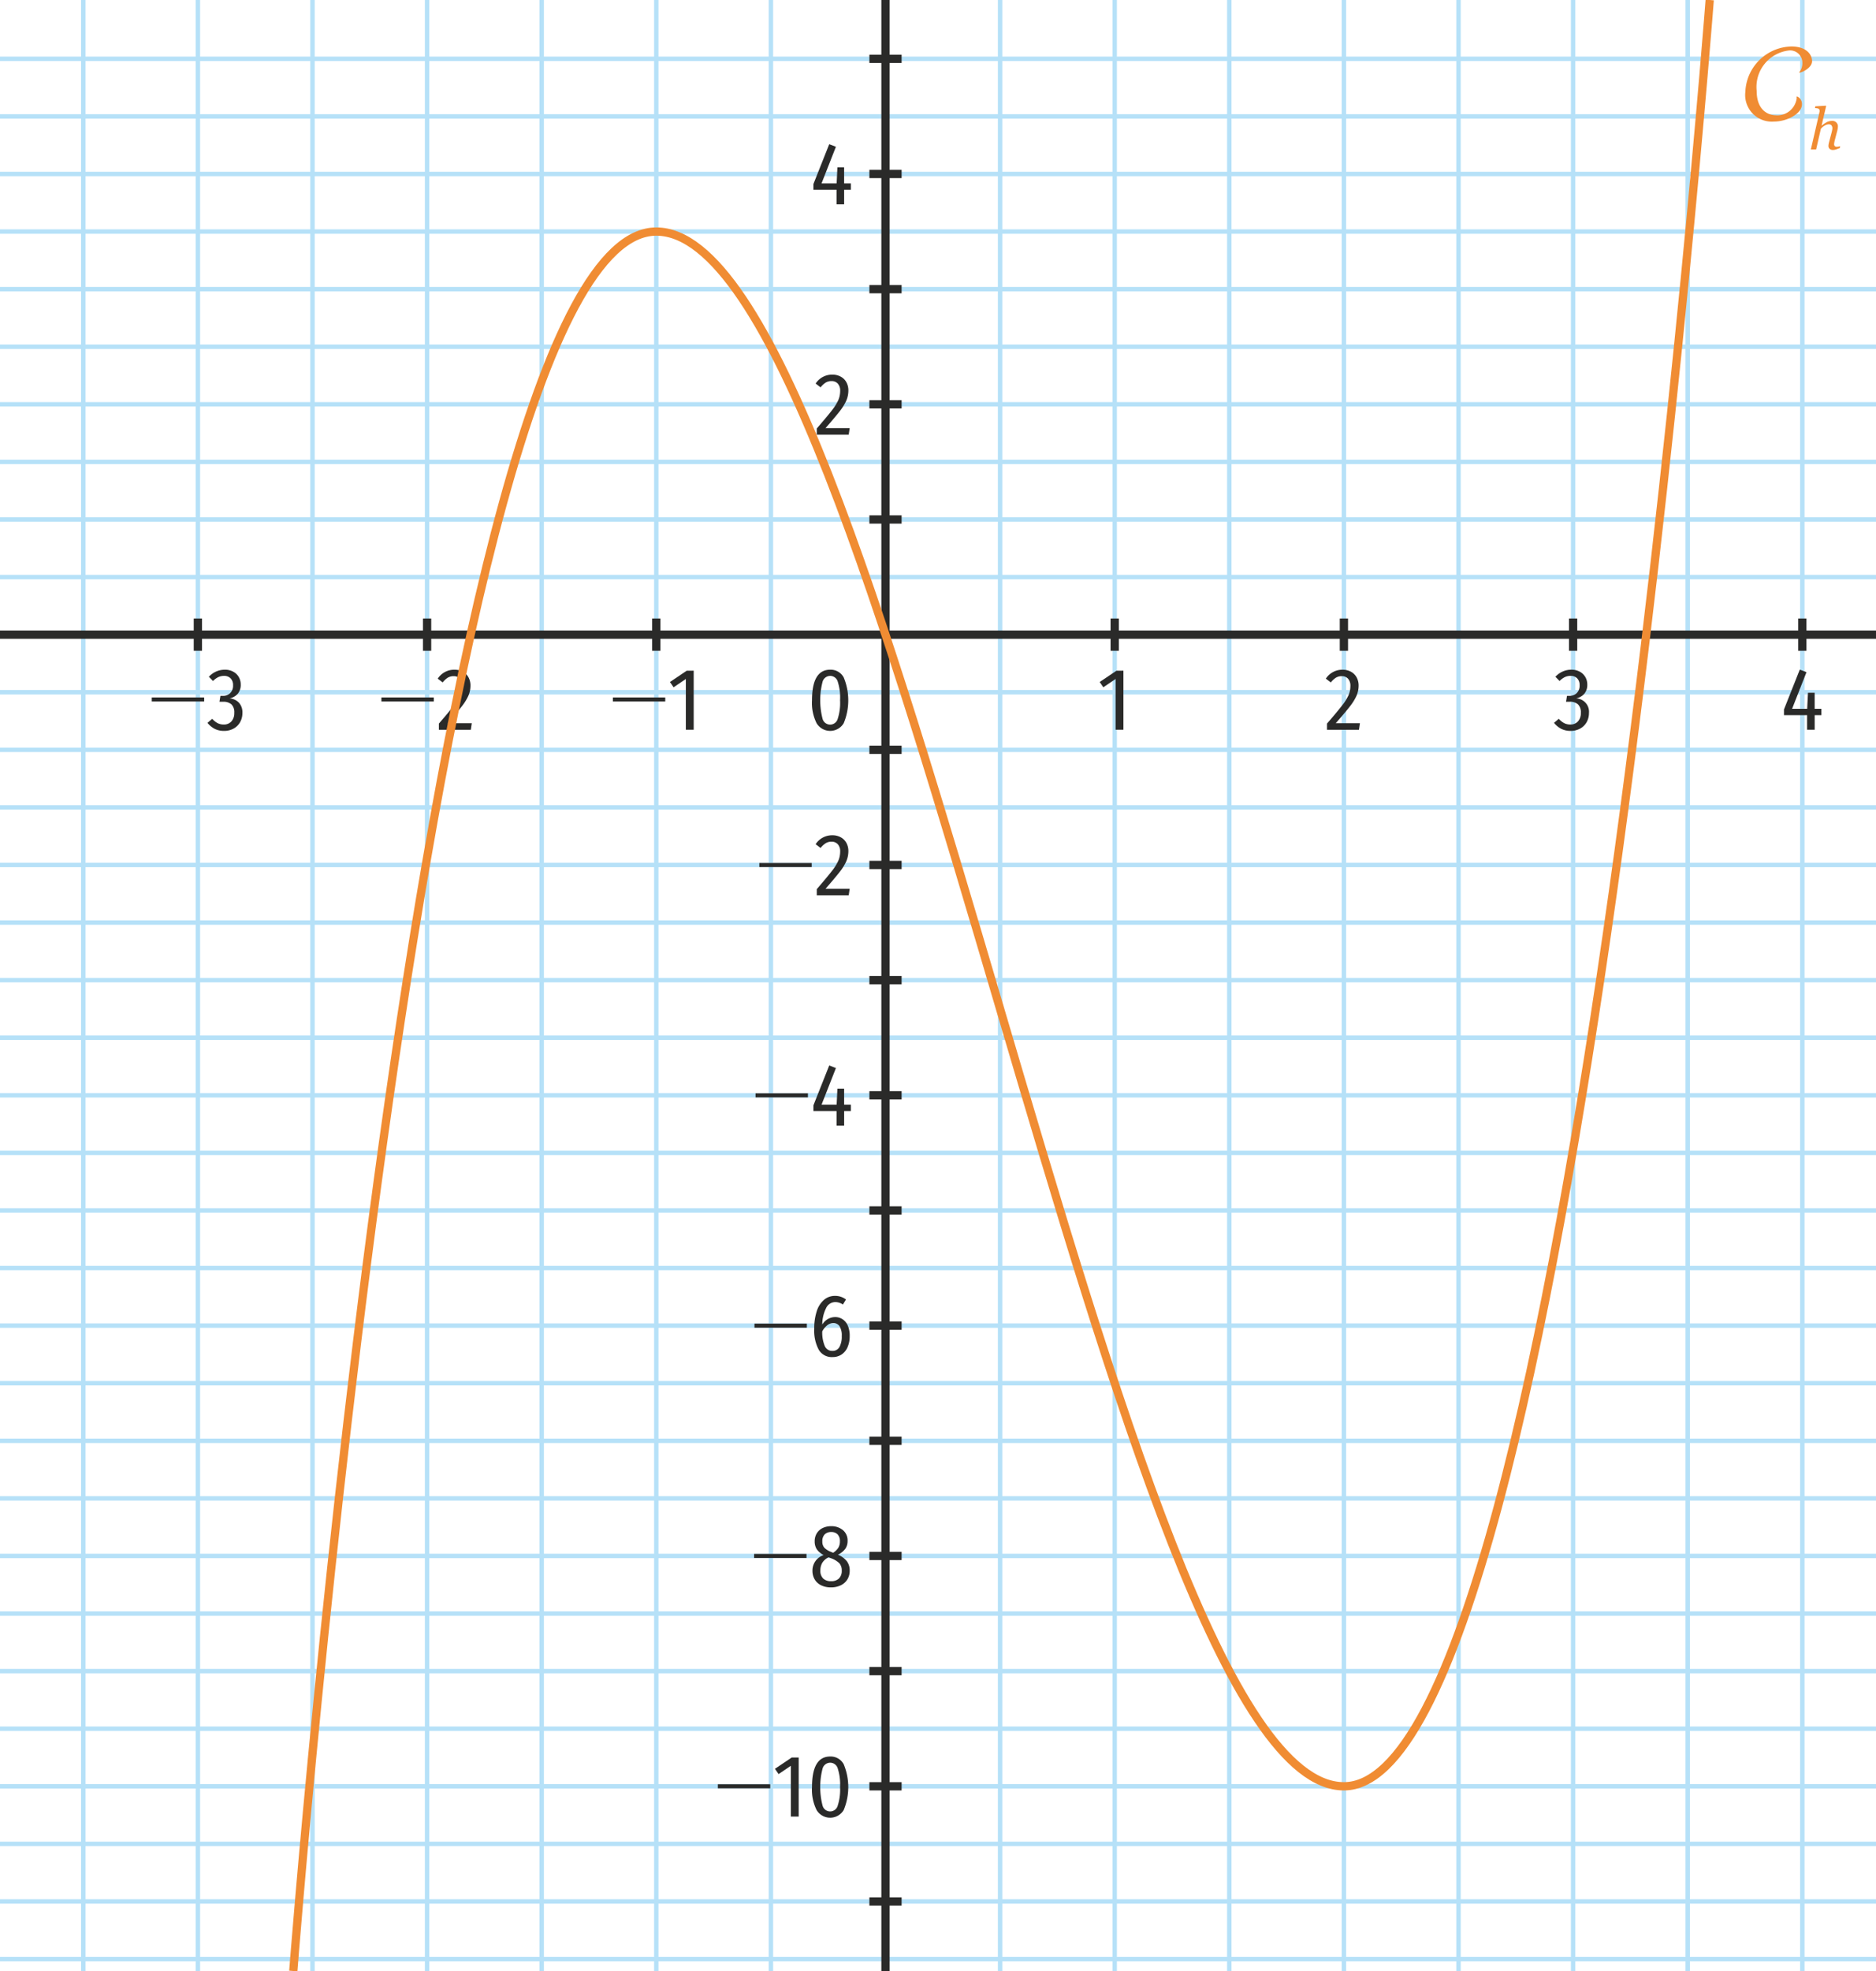 <svg xmlns="http://www.w3.org/2000/svg" viewBox="0 0 170.079 178.583"><g id="baf241ac-b092-478e-801a-c69fa6d1d924" data-name="Calque 2"><line y1="5.33" x2="170.079" y2="5.33" style="fill:none;stroke:#b6e1f8;stroke-miterlimit:10;stroke-width:0.4px"/><line y1="10.547" x2="170.079" y2="10.547" style="fill:none;stroke:#b6e1f8;stroke-miterlimit:10;stroke-width:0.4px"/><line y1="20.981" x2="170.079" y2="20.981" style="fill:none;stroke:#b6e1f8;stroke-miterlimit:10;stroke-width:0.4px"/><line y1="31.416" x2="170.079" y2="31.416" style="fill:none;stroke:#b6e1f8;stroke-miterlimit:10;stroke-width:0.4px"/><line y1="41.85" x2="170.079" y2="41.85" style="fill:none;stroke:#b6e1f8;stroke-miterlimit:10;stroke-width:0.4px"/><line y1="52.285" x2="170.079" y2="52.285" style="fill:none;stroke:#b6e1f8;stroke-miterlimit:10;stroke-width:0.4px"/><line y1="62.719" x2="170.079" y2="62.719" style="fill:none;stroke:#b6e1f8;stroke-miterlimit:10;stroke-width:0.4px"/><line y1="73.154" x2="170.079" y2="73.154" style="fill:none;stroke:#b6e1f8;stroke-miterlimit:10;stroke-width:0.4px"/><line y1="83.589" x2="170.079" y2="83.589" style="fill:none;stroke:#b6e1f8;stroke-miterlimit:10;stroke-width:0.4px"/><line y1="94.023" x2="170.079" y2="94.023" style="fill:none;stroke:#b6e1f8;stroke-miterlimit:10;stroke-width:0.4px"/><line y1="104.458" x2="170.079" y2="104.458" style="fill:none;stroke:#b6e1f8;stroke-miterlimit:10;stroke-width:0.4px"/><line y1="114.892" x2="170.079" y2="114.892" style="fill:none;stroke:#b6e1f8;stroke-miterlimit:10;stroke-width:0.4px"/><line y1="125.327" x2="170.079" y2="125.327" style="fill:none;stroke:#b6e1f8;stroke-miterlimit:10;stroke-width:0.4px"/><line y1="135.761" x2="170.079" y2="135.761" style="fill:none;stroke:#b6e1f8;stroke-miterlimit:10;stroke-width:0.4px"/><line y1="146.196" x2="170.079" y2="146.196" style="fill:none;stroke:#b6e1f8;stroke-miterlimit:10;stroke-width:0.4px"/><line y1="156.63" x2="170.079" y2="156.63" style="fill:none;stroke:#b6e1f8;stroke-miterlimit:10;stroke-width:0.4px"/><line y1="167.065" x2="170.079" y2="167.065" style="fill:none;stroke:#b6e1f8;stroke-miterlimit:10;stroke-width:0.4px"/><line y1="177.499" x2="170.079" y2="177.499" style="fill:none;stroke:#b6e1f8;stroke-miterlimit:10;stroke-width:0.4px"/><line y1="15.764" x2="170.079" y2="15.764" style="fill:none;stroke:#b6e1f8;stroke-miterlimit:10;stroke-width:0.4px"/><line y1="26.199" x2="170.079" y2="26.199" style="fill:none;stroke:#b6e1f8;stroke-miterlimit:10;stroke-width:0.4px"/><line y1="36.633" x2="170.079" y2="36.633" style="fill:none;stroke:#b6e1f8;stroke-miterlimit:10;stroke-width:0.4px"/><line y1="47.068" x2="170.079" y2="47.068" style="fill:none;stroke:#b6e1f8;stroke-miterlimit:10;stroke-width:0.4px"/><line y1="67.937" x2="170.079" y2="67.937" style="fill:none;stroke:#b6e1f8;stroke-miterlimit:10;stroke-width:0.4px"/><line y1="78.371" x2="170.079" y2="78.371" style="fill:none;stroke:#b6e1f8;stroke-miterlimit:10;stroke-width:0.4px"/><line y1="88.806" x2="170.079" y2="88.806" style="fill:none;stroke:#b6e1f8;stroke-miterlimit:10;stroke-width:0.4px"/><line y1="99.24" x2="170.079" y2="99.24" style="fill:none;stroke:#b6e1f8;stroke-miterlimit:10;stroke-width:0.4px"/><line y1="109.675" x2="170.079" y2="109.675" style="fill:none;stroke:#b6e1f8;stroke-miterlimit:10;stroke-width:0.4px"/><line y1="120.109" x2="170.079" y2="120.109" style="fill:none;stroke:#b6e1f8;stroke-miterlimit:10;stroke-width:0.4px"/><line y1="130.544" x2="170.079" y2="130.544" style="fill:none;stroke:#b6e1f8;stroke-miterlimit:10;stroke-width:0.4px"/><line y1="140.978" x2="170.079" y2="140.978" style="fill:none;stroke:#b6e1f8;stroke-miterlimit:10;stroke-width:0.4px"/><line y1="151.413" x2="170.079" y2="151.413" style="fill:none;stroke:#b6e1f8;stroke-miterlimit:10;stroke-width:0.4px"/><line y1="161.848" x2="170.079" y2="161.848" style="fill:none;stroke:#b6e1f8;stroke-miterlimit:10;stroke-width:0.4px"/><line y1="172.282" x2="170.079" y2="172.282" style="fill:none;stroke:#b6e1f8;stroke-miterlimit:10;stroke-width:0.4px"/><line x1="17.94" y1="178.583" x2="17.94" y2="0" style="fill:none;stroke:#b6e1f8;stroke-miterlimit:10;stroke-width:0.4px"/><line x1="7.55" y1="178.583" x2="7.55" y2="0" style="fill:none;stroke:#b6e1f8;stroke-miterlimit:10;stroke-width:0.4px"/><line x1="28.33" y1="178.583" x2="28.33" y2="0" style="fill:none;stroke:#b6e1f8;stroke-miterlimit:10;stroke-width:0.4px"/><line x1="49.11" y1="178.583" x2="49.11" y2="0" style="fill:none;stroke:#b6e1f8;stroke-miterlimit:10;stroke-width:0.4px"/><line x1="69.89" y1="178.583" x2="69.89" y2="0" style="fill:none;stroke:#b6e1f8;stroke-miterlimit:10;stroke-width:0.4px"/><line x1="90.669" y1="178.583" x2="90.669" y2="0" style="fill:none;stroke:#b6e1f8;stroke-miterlimit:10;stroke-width:0.4px"/><line x1="111.449" y1="178.583" x2="111.449" y2="0" style="fill:none;stroke:#b6e1f8;stroke-miterlimit:10;stroke-width:0.4px"/><line x1="132.229" y1="178.583" x2="132.229" y2="0" style="fill:none;stroke:#b6e1f8;stroke-miterlimit:10;stroke-width:0.4px"/><line x1="153.009" y1="178.583" x2="153.009" y2="0" style="fill:none;stroke:#b6e1f8;stroke-miterlimit:10;stroke-width:0.4px"/><line x1="38.72" y1="178.583" x2="38.72" y2="0" style="fill:none;stroke:#b6e1f8;stroke-miterlimit:10;stroke-width:0.4px"/><line x1="59.5" y1="178.583" x2="59.5" y2="0" style="fill:none;stroke:#b6e1f8;stroke-miterlimit:10;stroke-width:0.4px"/><line x1="101.059" y1="178.583" x2="101.059" y2="0" style="fill:none;stroke:#b6e1f8;stroke-miterlimit:10;stroke-width:0.4px"/><line x1="121.839" y1="178.583" x2="121.839" y2="0" style="fill:none;stroke:#b6e1f8;stroke-miterlimit:10;stroke-width:0.4px"/><line x1="142.619" y1="178.583" x2="142.619" y2="0" style="fill:none;stroke:#b6e1f8;stroke-miterlimit:10;stroke-width:0.4px"/><line x1="163.399" y1="178.583" x2="163.399" y2="0" style="fill:none;stroke:#b6e1f8;stroke-miterlimit:10;stroke-width:0.4px"/><line y1="57.502" x2="170.079" y2="57.502" style="fill:none;stroke:#2a2a29;stroke-miterlimit:10;stroke-width:0.75px"/><line x1="80.279" y1="178.583" x2="80.279" y2="0" style="fill:none;stroke:#2a2a29;stroke-miterlimit:10;stroke-width:0.75px"/><path d="M55.563,63.561v-.368h4.749v.368Z" style="fill:#2a2a29"/><path d="M62.891,60.768v5.352h-.712V61.52l-1.112.752-.328-.48,1.52-1.023Z" style="fill:#2a2a29"/><path d="M34.58,63.561v-.368h4.75v.368Z" style="fill:#2a2a29"/><path d="M41.969,60.867a1.283,1.283,0,0,1,.508.512,1.51,1.51,0,0,1,.176.732,2.315,2.315,0,0,1-.188.924,4.648,4.648,0,0,1-.604.972q-.416.536-1.28,1.521h2.192l-.088.592h-2.896v-.56q.928-1.072,1.356-1.624a4.561,4.561,0,0,0,.596-.948,2.125,2.125,0,0,0,.168-.836.938.938,0,0,0-.212-.656.739.739,0,0,0-.572-.232.996.996,0,0,0-.528.137,1.883,1.883,0,0,0-.464.432l-.448-.344a1.774,1.774,0,0,1,1.496-.809A1.578,1.578,0,0,1,41.969,60.867Z" style="fill:#2a2a29"/><path d="M13.76,63.561v-.368h4.75v.368Z" style="fill:#2a2a29"/><path d="M21.145,60.859a1.275,1.275,0,0,1,.504.487,1.345,1.345,0,0,1,.176.677,1.251,1.251,0,0,1-.264.828,1.34,1.34,0,0,1-.752.428,1.289,1.289,0,0,1,.848.384,1.303,1.303,0,0,1,.32.937,1.671,1.671,0,0,1-.204.823,1.496,1.496,0,0,1-.584.584,1.754,1.754,0,0,1-.884.216,1.84,1.84,0,0,1-.828-.18,2.054,2.054,0,0,1-.668-.548l.432-.368a1.773,1.773,0,0,0,.492.396,1.2,1.2,0,0,0,.548.124.902.902,0,0,0,.7-.284,1.112,1.112,0,0,0,.26-.78.987.987,0,0,0-.26-.764,1.077,1.077,0,0,0-.748-.236h-.336l.088-.536h.224a.914.914,0,0,0,.66-.248.937.937,0,0,0,.26-.712.852.852,0,0,0-.22-.624.807.807,0,0,0-.604-.224,1.183,1.183,0,0,0-.516.112,1.728,1.728,0,0,0-.476.352l-.376-.384a1.955,1.955,0,0,1,1.44-.641A1.572,1.572,0,0,1,21.145,60.859Z" style="fill:#2a2a29"/><path d="M101.85,60.768v5.352h-.712V61.52l-1.112.752-.327-.48,1.52-1.023Z" style="fill:#2a2a29"/><path d="M122.487,60.867a1.28,1.28,0,0,1,.508.512,1.51,1.51,0,0,1,.177.732,2.316,2.316,0,0,1-.188.924,4.643,4.643,0,0,1-.604.972q-.416.536-1.28,1.521h2.191l-.088.592h-2.896v-.56q.927-1.072,1.355-1.624a4.565,4.565,0,0,0,.597-.948,2.134,2.134,0,0,0,.168-.836.94.94,0,0,0-.212-.656.739.739,0,0,0-.572-.232.997.997,0,0,0-.528.137,1.892,1.892,0,0,0-.464.432l-.448-.344a1.776,1.776,0,0,1,1.496-.809A1.577,1.577,0,0,1,122.487,60.867Z" style="fill:#2a2a29"/><path d="M143.224,60.859a1.268,1.268,0,0,1,.504.487,1.345,1.345,0,0,1,.176.677,1.251,1.251,0,0,1-.264.828,1.338,1.338,0,0,1-.752.428,1.21,1.21,0,0,1,1.168,1.32,1.671,1.671,0,0,1-.204.823,1.492,1.492,0,0,1-.584.584,1.751,1.751,0,0,1-.884.216,1.84,1.84,0,0,1-.828-.18,2.048,2.048,0,0,1-.668-.548l.432-.368a1.78,1.78,0,0,0,.492.396,1.202,1.202,0,0,0,.548.124.901.901,0,0,0,.7-.284,1.109,1.109,0,0,0,.26-.78.985.985,0,0,0-.26-.764,1.076,1.076,0,0,0-.748-.236h-.336l.088-.536h.225a.912.912,0,0,0,.659-.248.935.935,0,0,0,.261-.712.85.85,0,0,0-.221-.624.806.806,0,0,0-.604-.224,1.187,1.187,0,0,0-.517.112,1.735,1.735,0,0,0-.476.352l-.376-.384a1.956,1.956,0,0,1,1.44-.641A1.57,1.57,0,0,1,143.224,60.859Z" style="fill:#2a2a29"/><path d="M165.129,64.223V64.799h-.608v1.32h-.688V64.799h-2.097v-.52l1.433-3.608.607.232-1.304,3.319h1.368l.072-1.455h.607v1.455Z" style="fill:#2a2a29"/><line x1="17.94" y1="58.963" x2="17.94" y2="56.041" style="fill:none;stroke:#2a2a29;stroke-miterlimit:10;stroke-width:0.75px"/><line x1="38.72" y1="58.963" x2="38.72" y2="56.041" style="fill:none;stroke:#2a2a29;stroke-miterlimit:10;stroke-width:0.75px"/><line x1="59.5" y1="58.963" x2="59.5" y2="56.041" style="fill:none;stroke:#2a2a29;stroke-miterlimit:10;stroke-width:0.75px"/><line x1="101.059" y1="58.963" x2="101.059" y2="56.041" style="fill:none;stroke:#2a2a29;stroke-miterlimit:10;stroke-width:0.75px"/><line x1="121.839" y1="58.963" x2="121.839" y2="56.041" style="fill:none;stroke:#2a2a29;stroke-miterlimit:10;stroke-width:0.75px"/><line x1="142.619" y1="58.963" x2="142.619" y2="56.041" style="fill:none;stroke:#2a2a29;stroke-miterlimit:10;stroke-width:0.75px"/><line x1="163.399" y1="58.963" x2="163.399" y2="56.041" style="fill:none;stroke:#2a2a29;stroke-miterlimit:10;stroke-width:0.75px"/><path d="M76.489,61.375a5.398,5.398,0,0,1,0,4.156,1.434,1.434,0,0,1-2.456-.004,4.133,4.133,0,0,1-.416-2.08q0-2.769,1.648-2.769A1.341,1.341,0,0,1,76.489,61.375Zm-1.908.372a6.703,6.703,0,0,0,0,3.404.711.711,0,0,0,1.36,0,4.672,4.672,0,0,0,.22-1.704,4.736,4.736,0,0,0-.216-1.704.714.714,0,0,0-.68-.504A.724.724,0,0,0,74.581,61.747Z" style="fill:#2a2a29"/><path d="M76.229,34.13a1.28,1.28,0,0,1,.508.512,1.51,1.51,0,0,1,.177.732,2.316,2.316,0,0,1-.188.924,4.643,4.643,0,0,1-.604.972q-.416.536-1.28,1.521h2.191l-.088.592H74.05v-.56q.927-1.072,1.355-1.624a4.566,4.566,0,0,0,.597-.948,2.134,2.134,0,0,0,.168-.836.94.94,0,0,0-.212-.656.739.739,0,0,0-.572-.232.997.997,0,0,0-.528.137,1.892,1.892,0,0,0-.464.432l-.448-.344a1.776,1.776,0,0,1,1.496-.809A1.577,1.577,0,0,1,76.229,34.13Z" style="fill:#2a2a29"/><path d="M77.138,16.618V17.194h-.608v1.32h-.688V17.194H73.745v-.52l1.433-3.608.607.232L74.481,16.618h1.368l.072-1.455h.607V16.618Z" style="fill:#2a2a29"/><path d="M68.841,78.56v-.368h4.75v.368Z" style="fill:#2a2a29"/><path d="M76.229,75.866a1.28,1.28,0,0,1,.508.512,1.51,1.51,0,0,1,.177.732,2.316,2.316,0,0,1-.188.924,4.643,4.643,0,0,1-.604.972q-.416.536-1.28,1.521h2.191l-.088.592H74.05v-.56q.927-1.072,1.355-1.624a4.565,4.565,0,0,0,.597-.948,2.134,2.134,0,0,0,.168-.836.94.94,0,0,0-.212-.656.739.739,0,0,0-.572-.232.997.997,0,0,0-.528.137,1.892,1.892,0,0,0-.464.432l-.448-.344a1.776,1.776,0,0,1,1.496-.809A1.577,1.577,0,0,1,76.229,75.866Z" style="fill:#2a2a29"/><path d="M68.497,99.428v-.368h4.75v.368Z" style="fill:#2a2a29"/><path d="M77.138,100.09v.576h-.607v1.32h-.688v-1.32H73.746v-.52l1.432-3.608.608.232L74.481,100.09h1.368l.072-1.455h.608V100.09Z" style="fill:#2a2a29"/><path d="M68.401,120.295v-.368h4.749v.368Z" style="fill:#2a2a29"/><path d="M76.381,119.526a1.306,1.306,0,0,1,.477.576,2.24,2.24,0,0,1,.176.936,2.486,2.486,0,0,1-.196,1.028,1.499,1.499,0,0,1-.548.664,1.449,1.449,0,0,1-.808.228,1.36,1.36,0,0,1-1.26-.676,3.678,3.678,0,0,1-.404-1.884,4.987,4.987,0,0,1,.228-1.592,2.263,2.263,0,0,1,.656-1.032,1.51,1.51,0,0,1,1.004-.36,1.597,1.597,0,0,1,.992.328l-.28.456a1.236,1.236,0,0,0-.695-.224.927.927,0,0,0-.828.544,3.36,3.36,0,0,0-.349,1.504,1.359,1.359,0,0,1,1.168-.688A1.212,1.212,0,0,1,76.381,119.526Zm-.279,2.524a1.937,1.937,0,0,0,.212-.996,1.548,1.548,0,0,0-.204-.896.651.651,0,0,0-.557-.279.898.898,0,0,0-.556.199,1.73,1.73,0,0,0-.452.553,3.199,3.199,0,0,0,.236,1.344.73.73,0,0,0,.692.424A.692.692,0,0,0,76.101,122.05Z" style="fill:#2a2a29"/><path d="M68.369,141.163V140.795h4.75v.368Z" style="fill:#2a2a29"/><path d="M76.778,141.458a1.385,1.385,0,0,1,.256.848,1.5,1.5,0,0,1-.208.792,1.405,1.405,0,0,1-.597.536,2.002,2.002,0,0,1-.899.191,1.972,1.972,0,0,1-.884-.188,1.356,1.356,0,0,1-.584-.532,1.5,1.5,0,0,1-.204-.784,1.469,1.469,0,0,1,1.016-1.424,1.647,1.647,0,0,1-.624-.527,1.283,1.283,0,0,1-.191-.713,1.352,1.352,0,0,1,.199-.743,1.281,1.281,0,0,1,.54-.473,1.739,1.739,0,0,1,.748-.16,1.628,1.628,0,0,1,1.068.353,1.213,1.213,0,0,1,.428.992,1.194,1.194,0,0,1-.208.704,1.822,1.822,0,0,1-.664.535A2.012,2.012,0,0,1,76.778,141.458Zm-.721,1.563a.942.942,0,0,0,.256-.716.953.953,0,0,0-.212-.66,2.103,2.103,0,0,0-.756-.46l-.224-.088a1.414,1.414,0,0,0-.564.488,1.332,1.332,0,0,0-.18.72.939.939,0,0,0,.256.72,1,1,0,0,0,.712.24A.987.987,0,0,0,76.057,143.022Zm-1.288-4a.869.869,0,0,0-.216.645.822.822,0,0,0,.181.563,1.634,1.634,0,0,0,.611.38l.185.08a1.525,1.525,0,0,0,.476-.46,1.097,1.097,0,0,0,.14-.572.875.875,0,0,0-.208-.636.783.783,0,0,0-.584-.212A.802.802,0,0,0,74.769,139.022Z" style="fill:#2a2a29"/><path d="M65.081,162.031v-.368h4.75v.368Z" style="fill:#2a2a29"/><path d="M72.41,159.238V164.59h-.712v-4.6l-1.112.752-.328-.48,1.521-1.023Z" style="fill:#2a2a29"/><path d="M76.489,159.846a5.398,5.398,0,0,1,0,4.156,1.434,1.434,0,0,1-2.456-.004,4.133,4.133,0,0,1-.416-2.08q0-2.769,1.648-2.769A1.341,1.341,0,0,1,76.489,159.846Zm-1.908.372a6.703,6.703,0,0,0,0,3.404.711.711,0,0,0,1.36,0,4.672,4.672,0,0,0,.22-1.704,4.736,4.736,0,0,0-.216-1.704.714.714,0,0,0-.68-.504A.724.724,0,0,0,74.581,160.218Z" style="fill:#2a2a29"/><line x1="81.741" y1="5.33" x2="78.818" y2="5.33" style="fill:none;stroke:#2a2a29;stroke-miterlimit:10;stroke-width:0.75px"/><line x1="81.741" y1="15.764" x2="78.818" y2="15.764" style="fill:none;stroke:#2a2a29;stroke-miterlimit:10;stroke-width:0.75px"/><line x1="81.741" y1="26.199" x2="78.818" y2="26.199" style="fill:none;stroke:#2a2a29;stroke-miterlimit:10;stroke-width:0.75px"/><line x1="81.741" y1="36.633" x2="78.818" y2="36.633" style="fill:none;stroke:#2a2a29;stroke-miterlimit:10;stroke-width:0.75px"/><line x1="81.741" y1="47.068" x2="78.818" y2="47.068" style="fill:none;stroke:#2a2a29;stroke-miterlimit:10;stroke-width:0.75px"/><line x1="81.741" y1="67.937" x2="78.818" y2="67.937" style="fill:none;stroke:#2a2a29;stroke-miterlimit:10;stroke-width:0.75px"/><line x1="81.741" y1="78.371" x2="78.818" y2="78.371" style="fill:none;stroke:#2a2a29;stroke-miterlimit:10;stroke-width:0.75px"/><line x1="81.741" y1="88.806" x2="78.818" y2="88.806" style="fill:none;stroke:#2a2a29;stroke-miterlimit:10;stroke-width:0.75px"/><line x1="81.741" y1="99.24" x2="78.818" y2="99.24" style="fill:none;stroke:#2a2a29;stroke-miterlimit:10;stroke-width:0.75px"/><line x1="81.741" y1="109.675" x2="78.818" y2="109.675" style="fill:none;stroke:#2a2a29;stroke-miterlimit:10;stroke-width:0.75px"/><line x1="81.741" y1="120.109" x2="78.818" y2="120.109" style="fill:none;stroke:#2a2a29;stroke-miterlimit:10;stroke-width:0.75px"/><line x1="81.741" y1="130.544" x2="78.818" y2="130.544" style="fill:none;stroke:#2a2a29;stroke-miterlimit:10;stroke-width:0.75px"/><line x1="81.741" y1="140.978" x2="78.818" y2="140.978" style="fill:none;stroke:#2a2a29;stroke-miterlimit:10;stroke-width:0.75px"/><line x1="81.741" y1="151.413" x2="78.818" y2="151.413" style="fill:none;stroke:#2a2a29;stroke-miterlimit:10;stroke-width:0.75px"/><line x1="81.741" y1="161.848" x2="78.818" y2="161.848" style="fill:none;stroke:#2a2a29;stroke-miterlimit:10;stroke-width:0.75px"/><line x1="81.741" y1="172.282" x2="78.818" y2="172.282" style="fill:none;stroke:#2a2a29;stroke-miterlimit:10;stroke-width:0.75px"/><path d="M26.59,178.583S38.72,20.981,59.5,20.981,101.059,161.848,121.839,161.848,155.003,0,155.003,0" style="fill:none;stroke:#f08c33;stroke-miterlimit:10;stroke-width:0.75px"/><path d="M162.89,8.89c0-.027-.01-.054-.01-.072,0-.054.019-.081.046-.081a.746.746,0,0,1,.44.72c0,.81-1.296,1.558-2.548,1.558a2.416,2.416,0,0,1-2.583-2.701,4.286,4.286,0,0,1,4.177-4.105c1.332,0,1.873.72,1.873,1.333s-.937,1.035-1.126,1.035c-.026,0-.045-.009-.045-.027s.009-.036.045-.054a1.283,1.283,0,0,0,.243-.828A1.111,1.111,0,0,0,162.232,4.569a3.325,3.325,0,0,0-2.972,3.655c0,2.143,1.513,2.215,1.675,2.215a1.77,1.77,0,0,0,1.954-1.54Z" style="fill:#f08c33"/><path d="M166.797,13.413c-.154.063-.274.108-.359.134a.883.883,0,0,1-.26.04.413.413,0,0,1-.308-.105.36.36,0,0,1-.103-.263.865.865,0,0,1,.011-.126c.007-.045.018-.098.031-.157l.252-.955c.018-.074.033-.141.045-.202a.752.752,0,0,0,.019-.145.422.422,0,0,0-.081-.273.297.297,0,0,0-.244-.1.743.743,0,0,0-.354.105,1.394,1.394,0,0,0-.365.299l-.43,1.879h-.479l.762-3.296q.01-.058.021-.1a.377.377,0,0,0,.011-.089.277.277,0,0,0-.031-.145.199.199,0,0,0-.09-.076.427.427,0,0,0-.131-.029c-.056-.005-.112-.011-.168-.018l.031-.158.955-.058.026.037-.414,1.774h.01a2.791,2.791,0,0,1,.473-.323,1.024,1.024,0,0,1,.473-.108.487.487,0,0,1,.524.515,1.402,1.402,0,0,1-.016.165,1.74,1.74,0,0,1-.047.234l-.215.824c-.015.056-.028.119-.042.188a.851.851,0,0,0-.021.163.251.251,0,0,0,.063.199.327.327,0,0,0,.21.053.785.785,0,0,0,.139-.019,1.141,1.141,0,0,0,.139-.034Z" style="fill:#f08c33"/></g></svg>